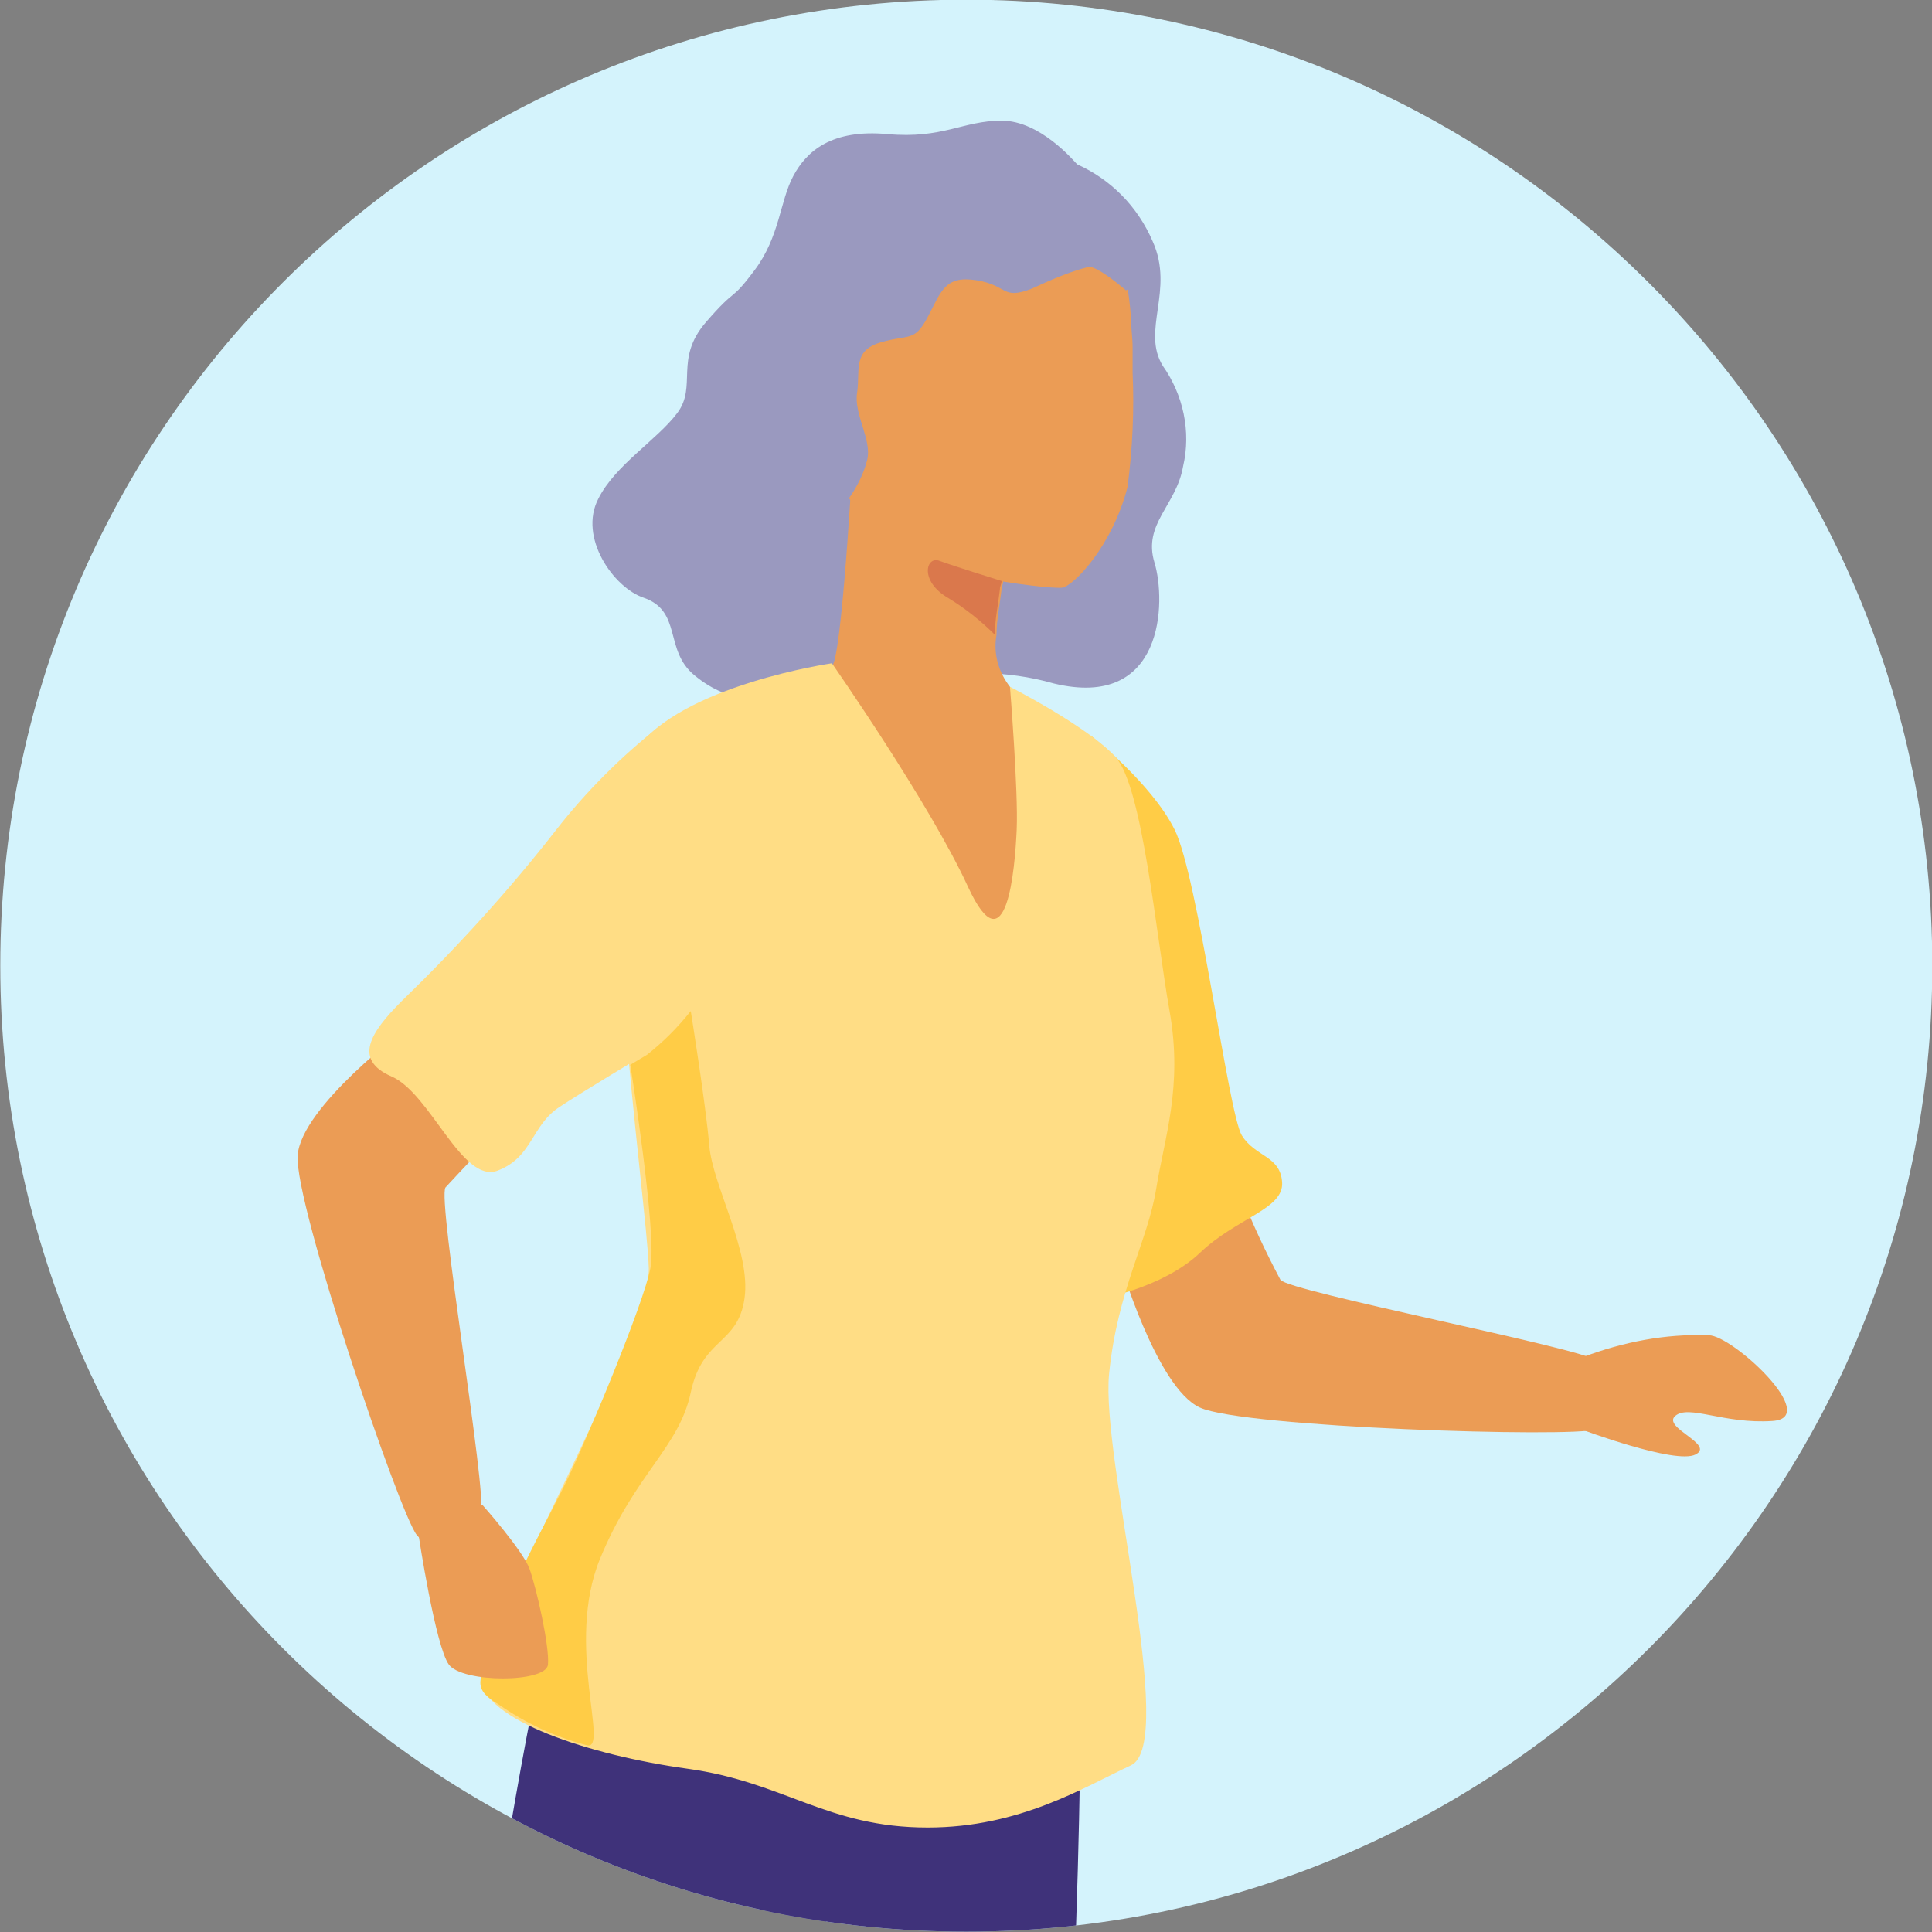 <?xml version="1.0" encoding="utf-8"?>
<!-- Generator: Adobe Illustrator 27.0.1, SVG Export Plug-In . SVG Version: 6.00 Build 0)  -->
<svg version="1.1" id="Layer_1" xmlns="http://www.w3.org/2000/svg" xmlns:xlink="http://www.w3.org/1999/xlink" x="0px" y="0px"
	 viewBox="0 0 115 115" style="enable-background:new 0 0 115 115;" xml:space="preserve">
<rect x="0" y="0" width="115" height="115" fill="#808080" stroke="none"/>
<style type="text/css">
	.st0{fill:#D4F3FC;}
	.st1{clip-path:url(#SVGID_00000031165780561446560470000001543612747007072394_);}
	.st2{fill:#EB9C55;}
	.st3{fill:#FFCC46;}
	.st4{fill:#9A99BF;}
	.st5{fill:#3F327A;}
	.st6{fill:#DA784C;}
	.st7{fill:#FFDD85;}
</style>
<g id="Adult_icon" transform="translate(1978.017 -1710.119)">
	<path id="Path_9224" class="st0" d="M-1863,1767.6c0,31.7-25.8,57.5-57.5,57.5s-57.5-25.7-57.5-57.5l0,0
		c0-31.8,25.7-57.5,57.5-57.5l0,0C-1888.8,1710.1-1863,1735.9-1863,1767.6z"/>
	<g id="Group_5419">
		<g>
			<g>
				<defs>
					<path id="SVGID_1_" d="M-1863,1767.6c0,31.7-25.8,57.5-57.5,57.5s-57.5-25.7-57.5-57.5l0,0c0-31.8,25.7-57.5,57.5-57.5l0,0
						C-1888.8,1710.1-1863,1735.9-1863,1767.6z"/>
				</defs>
				<clipPath id="SVGID_00000160893760350452316060000005272159345349343152_">
					<use xlink:href="#SVGID_1_"  style="overflow:visible;"/>
				</clipPath>
				<g id="Group_5418" style="clip-path:url(#SVGID_00000160893760350452316060000005272159345349343152_);">
					<g id="Group_5417">
						<path id="Path_9225" class="st2" d="M-1904.2,1781.1c0.7,1.8,1.5,3.5,2.4,5.2c0.5,0.7,18.1,4.1,18.8,4.8s1.4,3.6,0,4.1
							s-21-0.1-23.6-1.3s-4.8-8.8-4.8-8.8L-1904.2,1781.1z"/>
						<path id="Path_9226" class="st3" d="M-1913.1,1753.9c0,0,3.6,2.8,5,5.6s3.2,16.9,4,18.2s2.3,1.2,2.4,2.8s-2.7,2.1-4.9,4.2
							s-6.3,2.9-6,2.6s0-11.5-0.3-14.4S-1913.1,1753.9-1913.1,1753.9z"/>
						<path id="Path_9227" class="st2" d="M-1883.8,1790.9c2.4-0.9,4.9-1.4,7.5-1.3c1.4,0,6.7,4.9,3.8,5.1s-5-1-5.8-0.3
							s2.4,1.7,1.2,2.3s-6.8-1.5-6.8-1.5c-0.6-0.8-1-1.7-1.4-2.6C-1885.1,1792.3-1883.8,1790.9-1883.8,1790.9z"/>
						<path id="Path_9228" class="st4" d="M-1913.9,1719.9c-0.2-0.2-2.2-2.6-4.5-2.6s-3.5,1.1-6.8,0.8s-4.8,1-5.6,2.5
							s-0.8,3.6-2.3,5.6s-1,0.9-2.9,3.1s-0.5,3.8-1.7,5.4s-3.7,3.1-4.7,5.1c-1.2,2.3,0.9,5.3,2.7,5.9c2.3,0.8,1.2,3.1,3,4.6
							c2.3,1.9,4,1.3,7.3,1.9s2.4-0.8,5.5-1.5c2.8-0.7,5.8-0.7,8.6,0.1c6.6,1.6,6.7-4.9,6-7.2s1.3-3.4,1.7-5.7c0.5-2.1,0-4.3-1.2-6
							c-1.3-2.1,0.7-4.5-0.6-7.4C-1910.3,1722.4-1911.9,1720.8-1913.9,1719.9z"/>
						<path id="Path_9237" class="st5" d="M-1928.8,1824.3c0,0-9.1,31.1-12.4,36.2s-12.5,21.2-14.9,21.7s-7.9-4.6-8.3-6.1
							c-0.9-3.3,10-16.3,11.8-26s6.6-46.8,9.1-47.8s11.3,0.8,11.8,0.9s7.4,7.1,7.1,8.9S-1928.8,1824.3-1928.8,1824.3z"/>
						<path id="Path_9238" class="st5" d="M-1913.7,1808.3c0,0,0.3,18.4-2.2,49.8c-0.6,7.1,0,32-2.8,32.1s-10.1,0.5-11.5-1.1
							s-1.4-27.9-1.6-35.2s-0.7-31.5-1.2-36.3s0.3-11.7,4.9-11.1S-1913.7,1808.3-1913.7,1808.3z"/>
						<path id="Path_9239" class="st2" d="M-1947.5,1776.7c-1.4,1.3-2.7,2.7-4,4.1c-0.5,0.7,2.5,18.3,2.1,19.3s-2.8,2.6-3.8,1.4
							s-7.3-19.7-7.1-22.6s6.5-7.6,6.5-7.6L-1947.5,1776.7z"/>
						<path id="Path_9240" class="st2" d="M-1925.2,1742.8c1.8,1.3,9.2,2.4,10.4,2.3c0.7-0.1,3-2.5,3.9-6c0.3-2.3,0.4-4.6,0.3-6.8
							c0-0.3,0-0.5,0-0.8c0-0.2,0-0.5,0-0.7c0-0.6-0.1-1.2-0.1-1.8c-0.1-1.5-0.4-3-0.8-4.4c0,0-3.2-2.7-9.1-2.3s-9.1,6.8-9.5,9.5
							S-1927,1741.5-1925.2,1742.8z"/>
						<path id="Path_9241" class="st2" d="M-1933,1753c0,0,15.4,15.9,15.5,15.3s1.6-15.7,1.6-15.7c-0.7-0.4-1.4-0.9-2-1.6
							c-0.7-0.9-1-2-0.8-3.1c0-0.9,0.2-1.8,0.3-2.7c0-0.2,0.1-0.3,0.1-0.5c0.2-1,0.8-1.9,1.6-2.6c-1.1-1.1-2.3-2-3.6-2.9
							c-0.5-0.1-6.9-2.8-6.9-2.8s-0.6,11.5-1.2,13.2S-1933,1753-1933,1753z"/>
						<path id="Path_9242" class="st6" d="M-1921.6,1745.7c1,0.6,2,1.4,2.8,2.2c0-0.9,0.2-1.8,0.3-2.7c0-0.2,0.1-0.3,0.1-0.5
							c0,0-2.9-0.9-3.7-1.2S-1923.3,1744.7-1921.6,1745.7z"/>
						<path id="Path_9243" class="st7" d="M-1917.9,1751c0,0,4.7,2.4,6.3,4.2s2.4,10.6,3.2,15.1s-0.3,7.5-0.8,10.6s-2.3,6-2.8,11
							s4.1,22,1.3,23.3s-6.6,3.7-12.1,3.7c-6,0-8.5-2.7-14.3-3.5s-12.2-2.9-12.3-5.4s10.1-20.5,10-24.4s-3.5-26.9-0.8-30.8
							s11.7-5.2,11.7-5.2s5.8,8.3,8.1,13.3s2.8-1.1,2.9-3.4S-1917.9,1751-1917.9,1751z"/>
						<path id="Path_9244" class="st3" d="M-1936.9,1770.3c-0.8,1-1.6,1.8-2.6,2.6l-1,0.6c0,0,1.6,10,1.2,12.1s-3.8,10.3-5.2,13.1
							s-2.9,5.3-3.8,8.3s-2,3.4,0,4.6c1.6,1.1,3.3,1.9,5.2,2.4c1.4,0.4-1.3-6,0.8-11.1s4.7-6.6,5.4-9.9s2.8-2.8,3.2-5.6
							s-1.9-6.7-2.1-9.1S-1936.9,1770.3-1936.9,1770.3z"/>
						<path id="Path_9245" class="st7" d="M-1938.7,1753.3c-2.3,1.8-4.4,3.9-6.2,6.2c-2.8,3.6-5.9,7-9.2,10.2
							c-1.9,1.9-2.9,3.5-0.6,4.5s4.2,6.4,6.3,5.6s2-2.7,3.7-3.8c1.2-0.8,5.2-3.2,5.2-3.2L-1938.7,1753.3z"/>
						<path id="Path_9246" class="st2" d="M-1949.3,1799.7c0,0,2.4,2.7,2.8,3.8s1.2,4.6,1.1,5.7s-5.1,1.1-5.9,0s-1.8-7.7-1.8-7.7
							l2.5-1.8H-1949.3z"/>
						<path id="Path_9247" class="st4" d="M-1927.5,1739.8c0.5-0.7,0.9-1.5,1.1-2.3c0.3-1.2-0.8-2.7-0.6-4s-0.3-2.5,1.4-3
							s2,0,2.8-1.5s1-2.5,2.9-2.2s1.5,1.2,3.3,0.5c1.1-0.5,2.2-1,3.4-1.3c0.6,0,2.2,1.4,2.2,1.4l0.7-0.3c-0.2-1-0.4-2-0.7-3
							c-1.2-0.9-2.5-1.6-3.9-2.1c-1.3-0.3-2.6-0.9-4.2-0.6s-5.8,1.1-6.5,2s-2.3,2.4-2.9,3.1c-0.5,0.7-1,1.5-1.5,2.3
							c-0.5,1.1-0.9,2.3-1,3.5s0.1,2.3,0.5,3.4c0.3,0.7,0.7,1.4,1.1,2.1C-1929,1738.2-1927.5,1739.8-1927.5,1739.8z"/>
					</g>
				</g>
			</g>
		</g>
	</g>
</g>
</svg>
